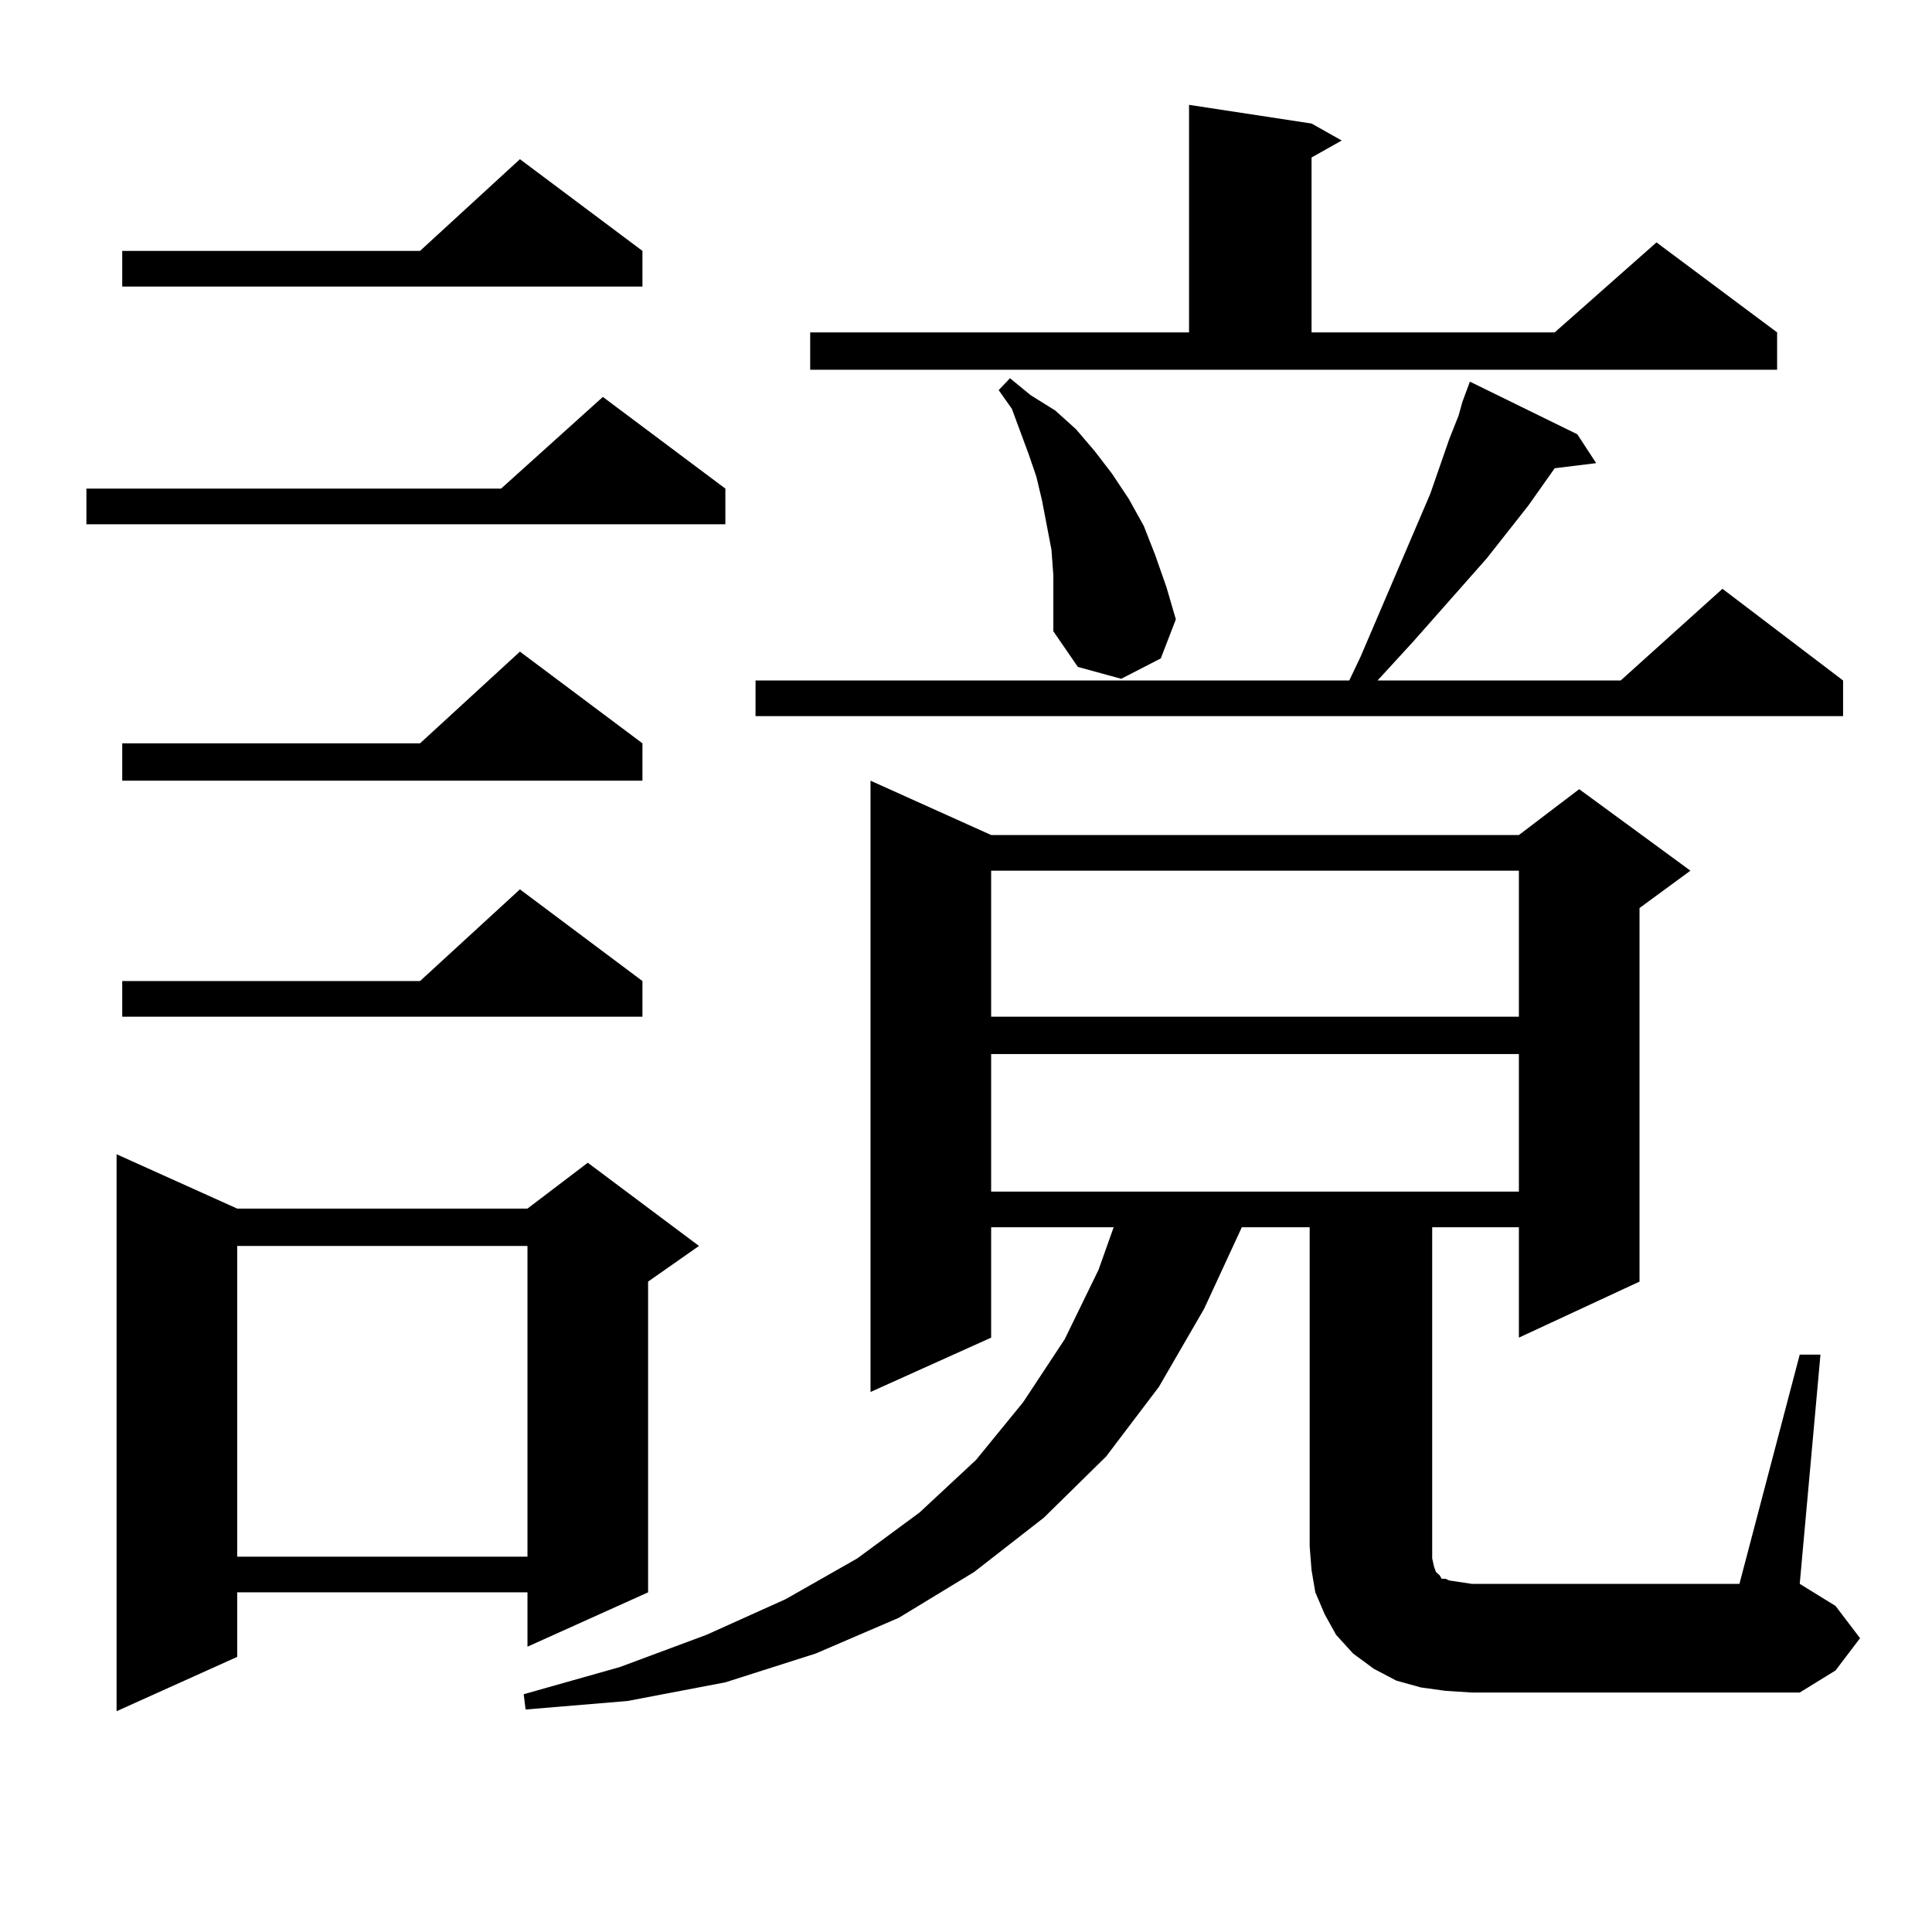 <?xml version="1.0" encoding="utf-8"?>
<!-- Generator: Adobe Illustrator 16.0.0, SVG Export Plug-In . SVG Version: 6.00 Build 0)  -->
<!DOCTYPE svg PUBLIC "-//W3C//DTD SVG 1.1//EN" "http://www.w3.org/Graphics/SVG/1.1/DTD/svg11.dtd">
<svg version="1.1" id="图层_1" xmlns="http://www.w3.org/2000/svg" xmlns:xlink="http://www.w3.org/1999/xlink" x="0px" y="0px"
	 width="1000px" height="1000px" viewBox="0 0 1000 1000" enable-background="new 0 0 1000 1000" xml:space="preserve">
<path d="M375.454,252.906v18.457H44.73v-18.457h214.629l52.682-47.461L375.454,252.906z M122.777,625.563h150.24l31.219-23.73
	l57.56,43.066l-26.341,18.457v160.84l-62.438,28.125v-28.125h-150.24v33.398L60.34,885.719V597.438L122.777,625.563z
	 M332.528,129.859v18.457H63.267v-18.457h154.143l51.706-47.461L332.528,129.859z M332.528,384.742v19.336H63.267v-19.336h154.143
	l51.706-47.461L332.528,384.742z M332.528,507.789v18.457H63.267v-18.457h154.143l51.706-47.461L332.528,507.789z M122.777,644.898
	v160.84h150.24v-160.84H122.777z M931.538,701.148h10.731l-10.731,118.652l18.536,11.426l12.683,16.699l-12.683,16.699
	l-18.536,11.426H761.786l-13.658-0.879l-12.683-1.758l-12.683-3.516l-11.707-6.152l-10.731-7.91l-8.78-9.668l-5.854-10.547
	l-4.878-11.426l-1.951-11.426l-0.976-12.305V635.23h-35.121l-19.512,42.188l-23.414,40.43l-27.316,36.035l-32.194,31.641
	l-36.097,28.125l-39.023,23.73l-42.926,18.457l-46.828,14.941l-50.73,9.668l-52.682,4.395l-0.976-7.91l49.755-14.063l44.877-16.699
	l40.975-18.457l37.072-21.094l32.194-23.73l29.268-27.246l24.39-29.883l21.463-32.52l17.561-36.035l7.805-21.973h-63.413v57.129
	l-62.438,28.125V404.078l62.438,28.125h273.164l31.219-23.73l57.56,42.188l-26.341,19.336v193.359l-62.438,29.004V635.23h-44.877
	v165.234v6.152l0.976,4.395l0.976,2.637l0.976,0.879l0.976,0.879l0.976,1.758h1.951l1.951,0.879l5.854,0.879l5.854,0.879h138.533
	L931.538,701.148z M816.419,224.781l9.756,14.941l-21.463,2.637l-13.658,19.336l-21.463,27.246l-38.048,43.066l-18.536,20.215
	h125.851l52.682-47.461l62.438,47.461v18.457H391.063v-18.457h307.31l5.854-12.305l36.097-84.375l9.756-28.125l4.878-12.305
	l1.951-7.031l3.902-10.547L816.419,224.781z M419.355,172.047h196.093V54.273l63.413,9.668l15.609,8.789l-15.609,8.789v90.527
	h125.851l52.682-46.582l62.438,46.582v19.336H419.355V172.047z M513.012,450.66v75.586h273.164V450.66H513.012z M513.012,545.582
	v71.191h273.164v-71.191H513.012z M545.206,297.73l-0.976-13.184l-4.878-25.488l-2.927-12.305l-3.902-11.426l-8.78-23.73
	l-6.829-9.668l5.854-6.152l10.731,8.789l12.683,7.91l10.731,9.668l9.756,11.426l8.78,11.426l8.78,13.184l7.805,14.063l5.854,14.941
	l5.854,16.699l4.878,16.699l-7.805,20.215l-20.487,10.547l-22.438-6.152l-12.683-18.457v-14.941V297.73z"/>
</svg>
